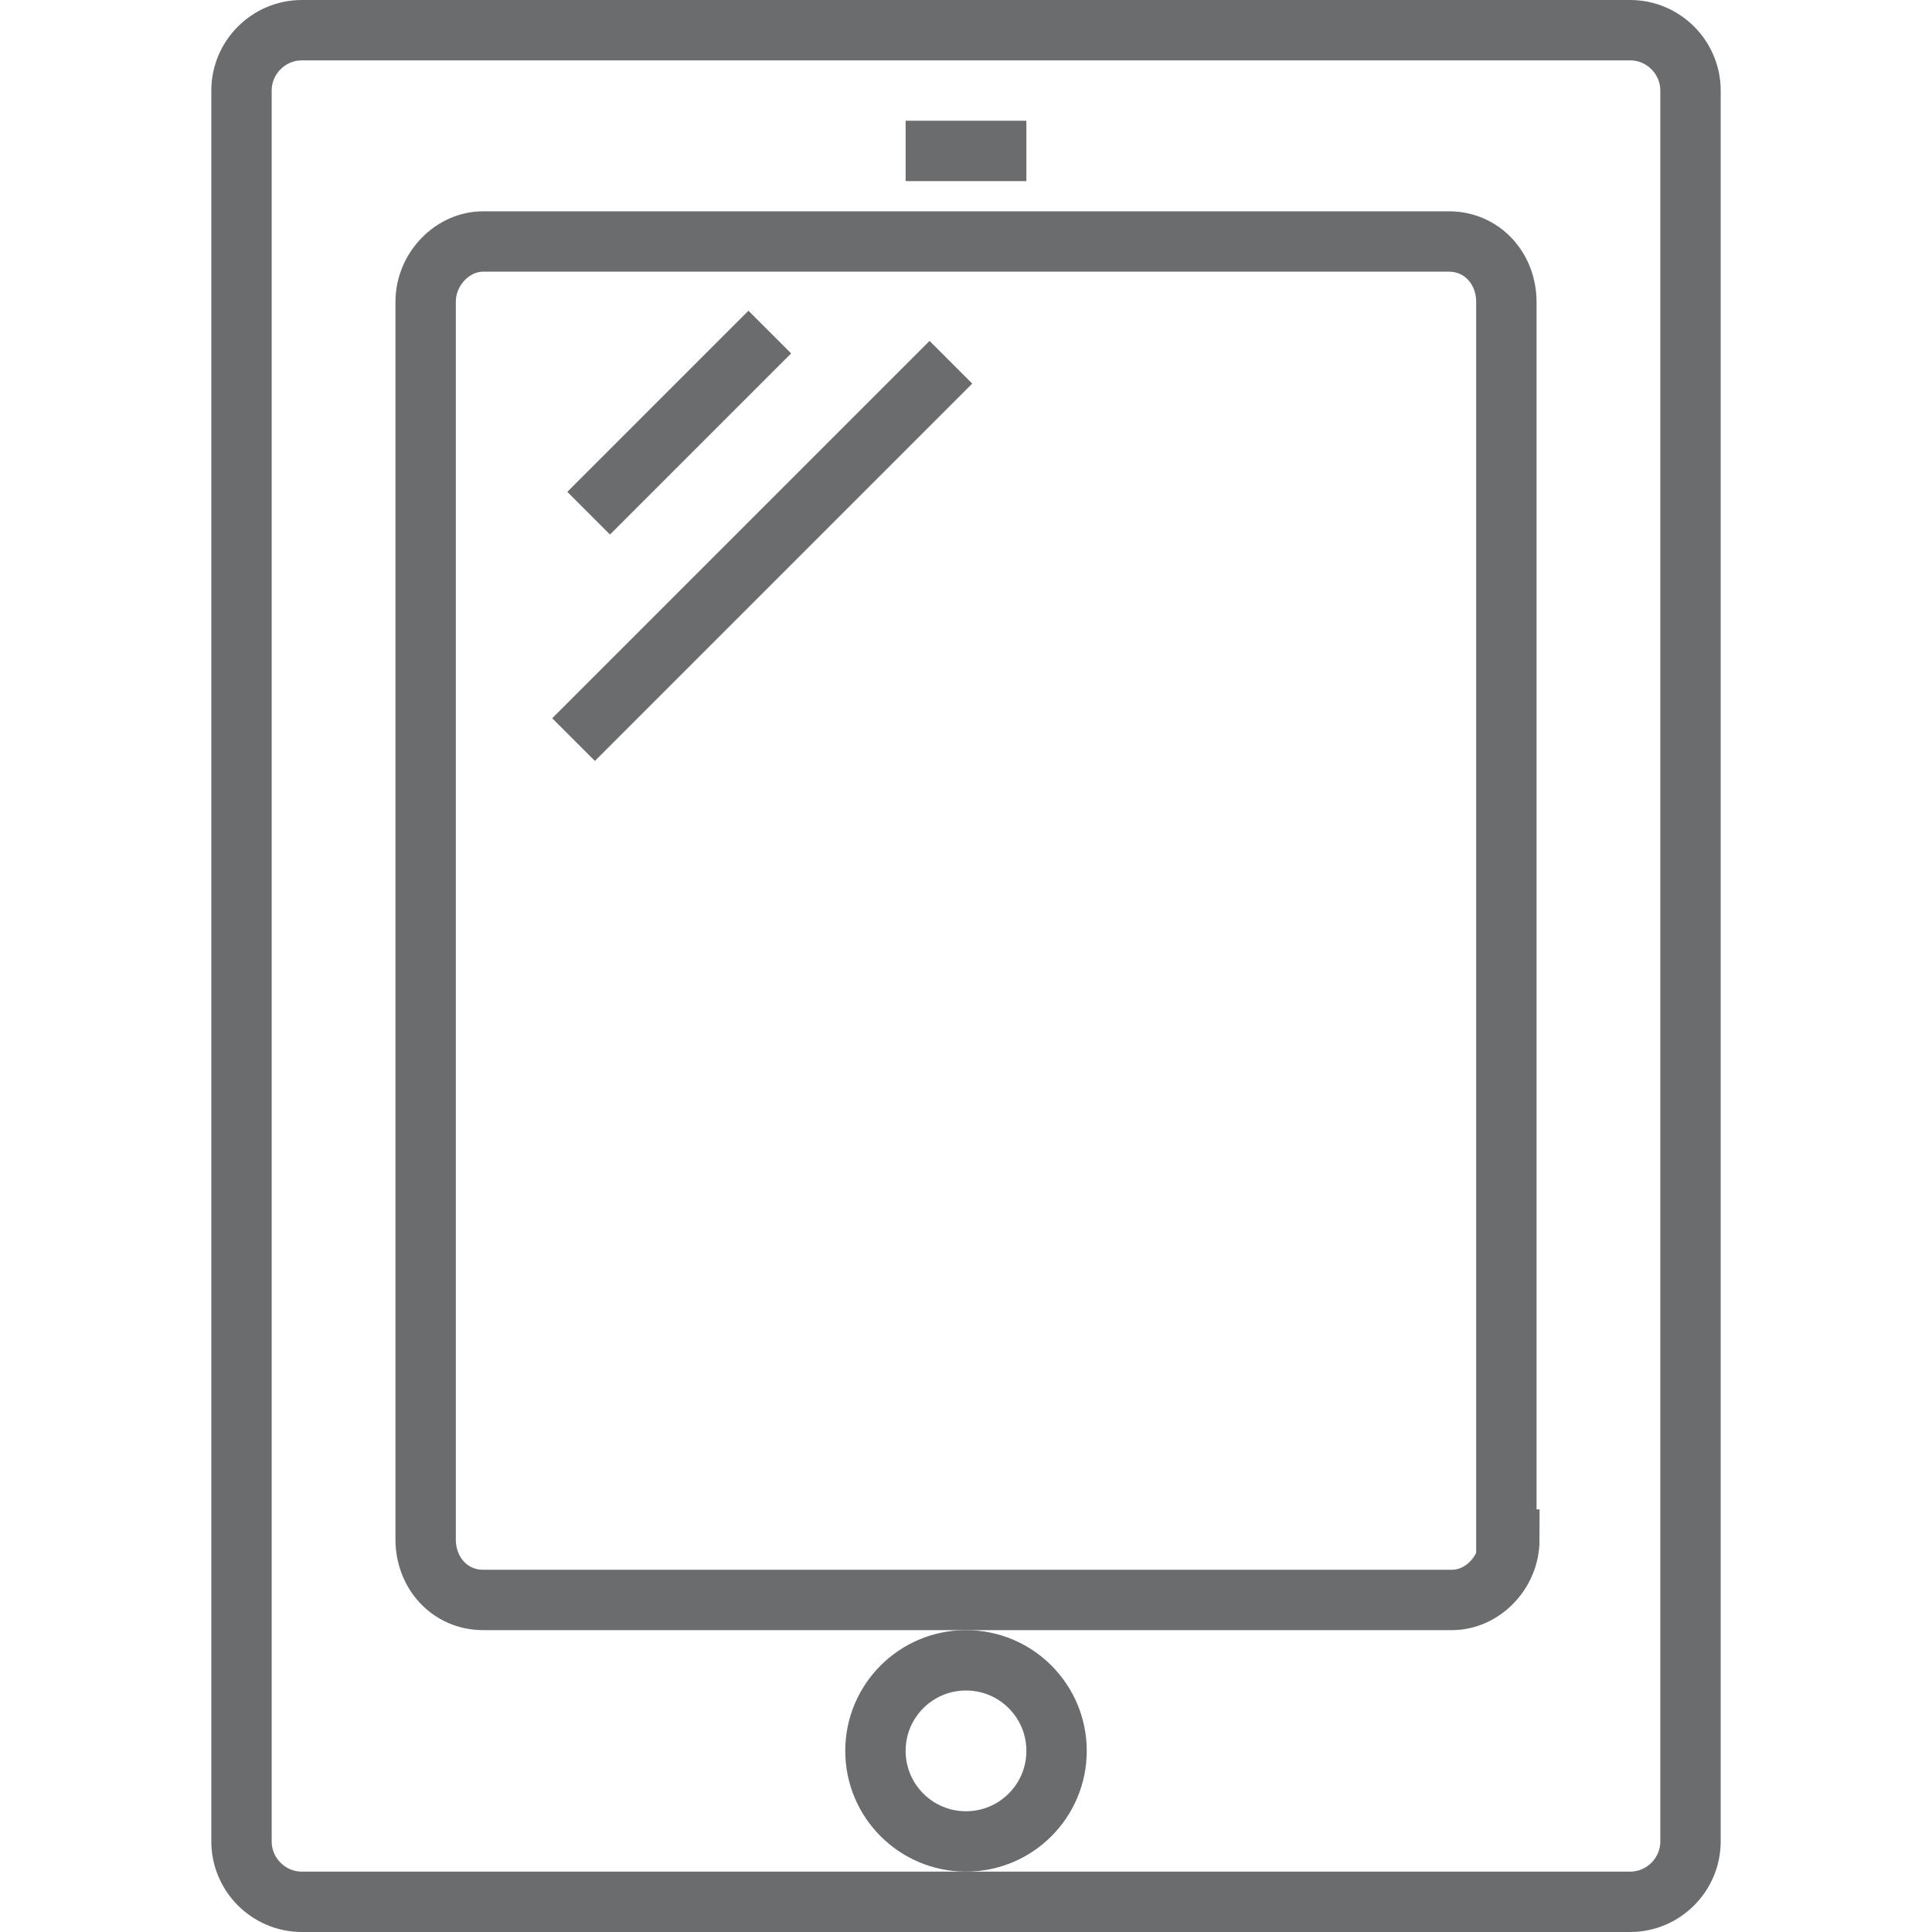 <?xml version="1.0" encoding="UTF-8" standalone="no"?>

<svg width="800px" height="800px" viewBox="-7 0 64 64" version="1.1" xmlns="http://www.w3.org/2000/svg" xmlns:xlink="http://www.w3.org/1999/xlink" xmlns:sketch="http://www.bohemiancoding.com/sketch/ns">
    
    <title>Tablet</title>
    <desc>Created with Sketch.</desc>
    <defs>
</defs>
    <g id="Page-1" stroke="none" stroke-width="1" fill="none" fill-rule="evenodd" sketch:type="MSPage">
        <g id="Tablet" sketch:type="MSLayerGroup" transform="translate(1, 1)" stroke="#6B6C6E" stroke-width="2">
            <path d="M48,60 C48,61.1 47.1,62 46,62 L2,62 C0.9,62 0,61.1 0,60 L0,2 C0,0.9 0.9,0 2,0 L46,0 C47.1,0 48,0.9 48,2 L48,60 L48,60 Z" id="Shape" sketch:type="MSShapeGroup">
</path>
            <path d="M42,50 C42,51.1 41.1,52 40.1,52 L8,52 C6.9,52 6.1,51.1 6.1,50 L6.1,9 C6.1,7.9 7,7 8,7 L40,7 C41.1,7 41.9,7.9 41.9,9 L41.9,50 L42,50 Z" id="Shape" sketch:type="MSShapeGroup">
</path>
            <path d="M17.5,10 L11.5,16" id="Shape" sketch:type="MSShapeGroup">
</path>
            <path d="M23.5,11 L11,23.5" id="Shape" sketch:type="MSShapeGroup">
</path>
            <path d="M22,4 L26,4" id="Shape" sketch:type="MSShapeGroup">
</path>
            <circle id="Oval" sketch:type="MSShapeGroup" cx="24" cy="57" r="3">
</circle>
        </g>
    </g>
</svg>